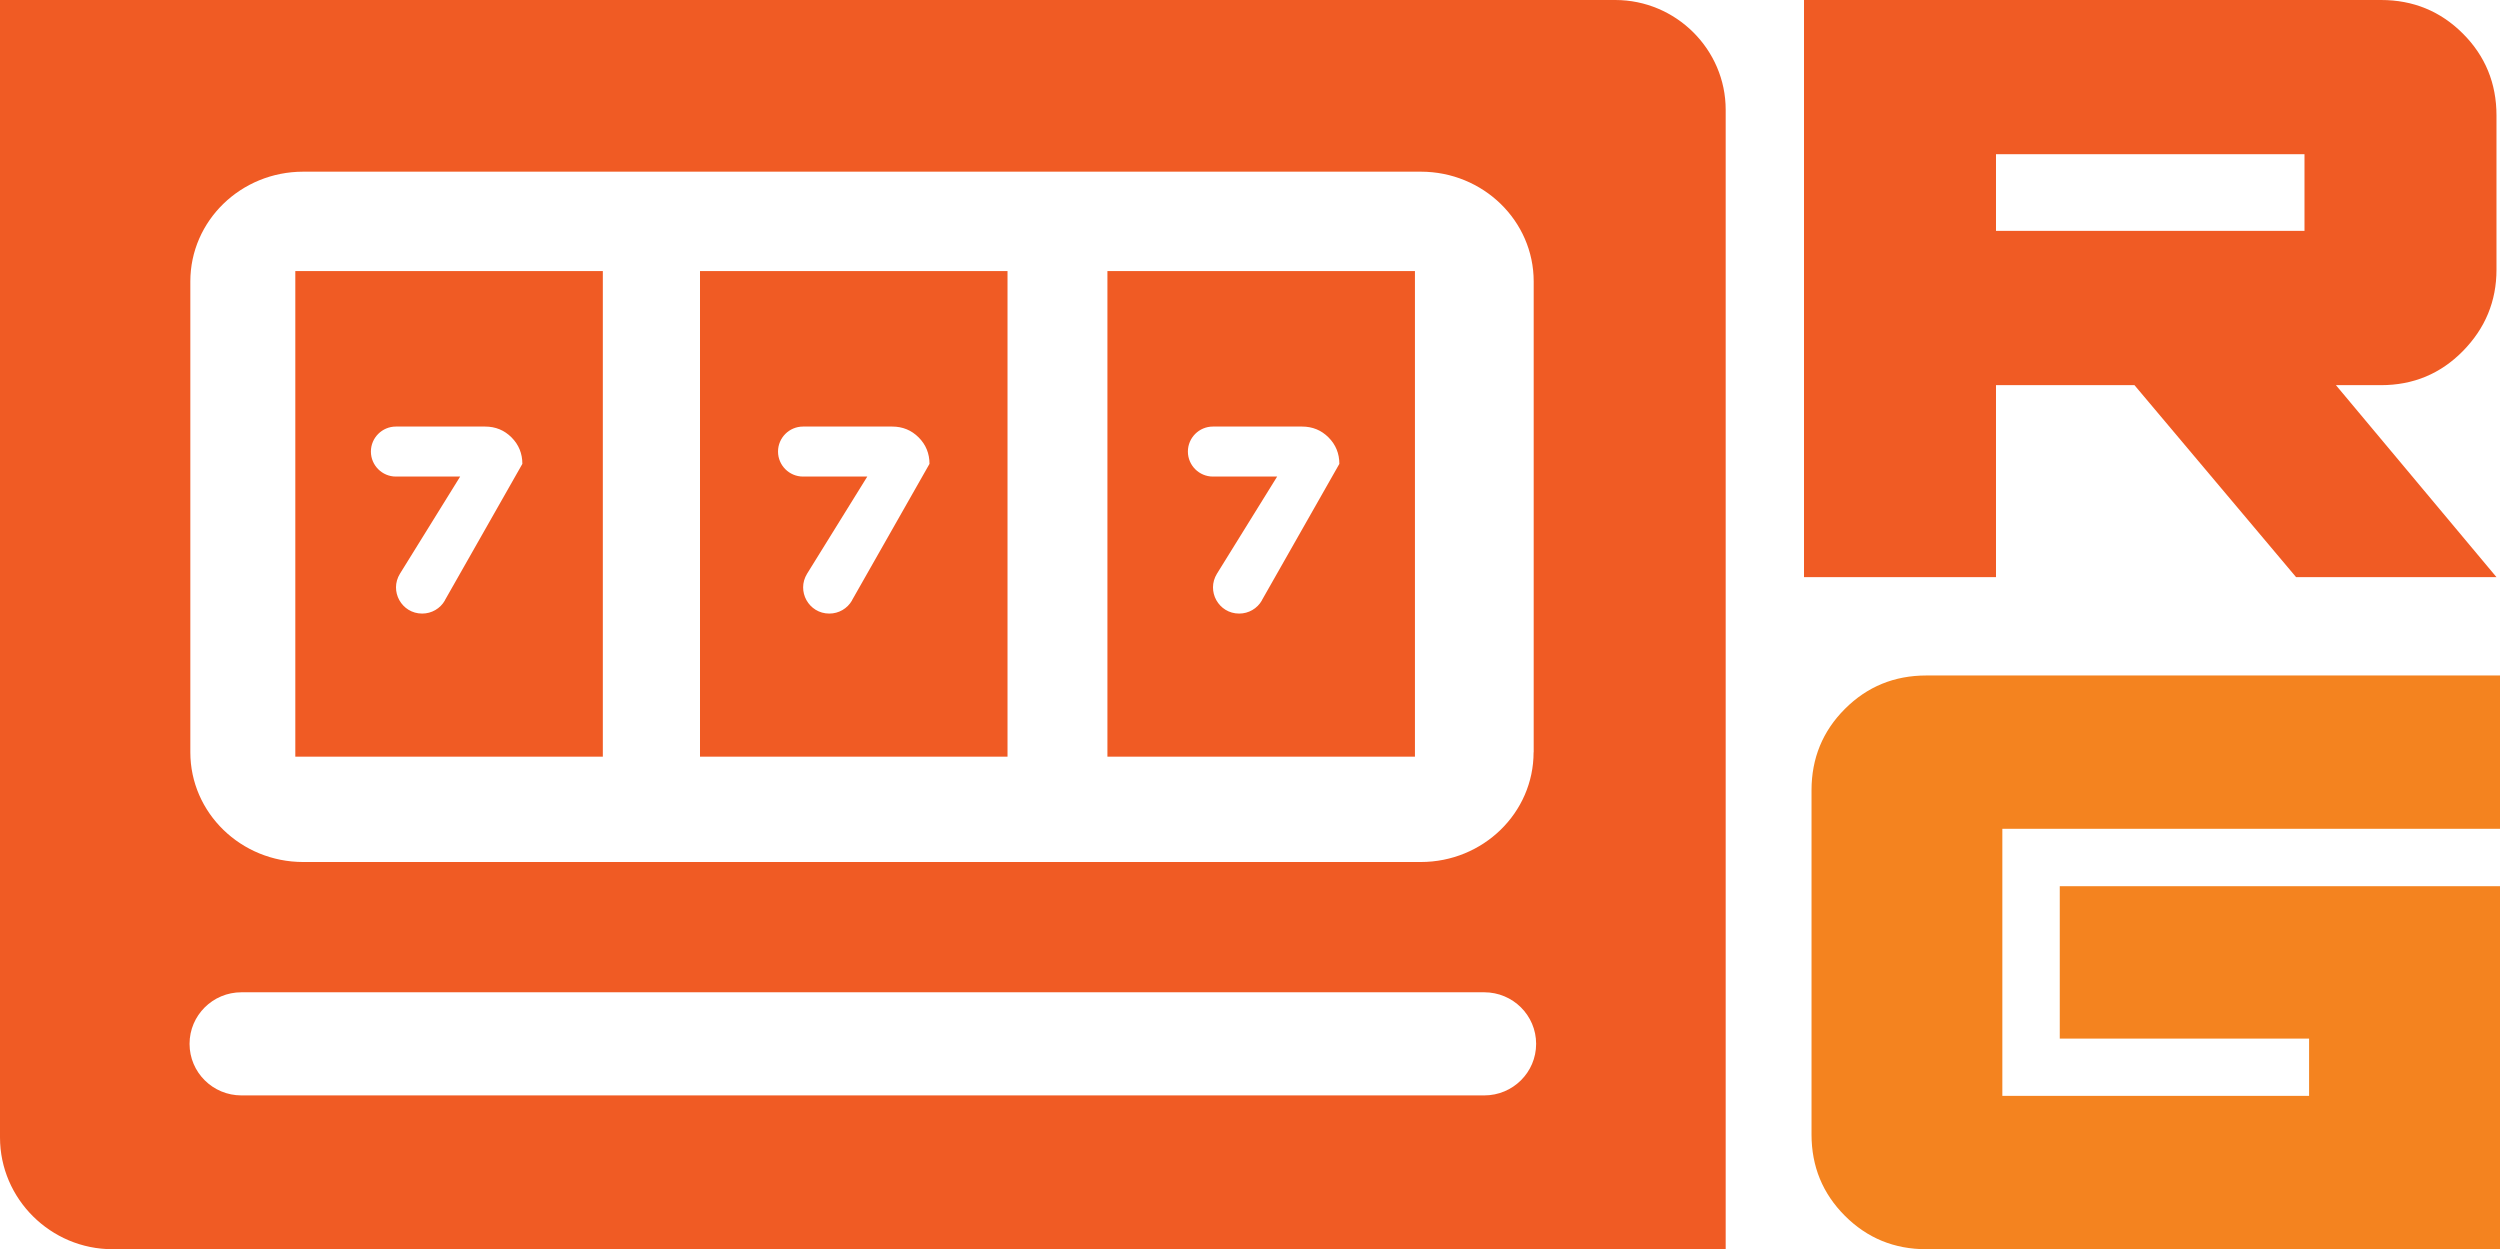 <?xml version="1.0" encoding="UTF-8"?>
<svg id="Layer_1" data-name="Layer 1" xmlns="http://www.w3.org/2000/svg" viewBox="0 0 256 127.92">
  <defs>
    <style>
      .cls-1 {
        fill: #f4831f;
      }

      .cls-2 {
        fill: #f05b24;
      }
    </style>
  </defs>
  <g>
    <path class="cls-2" d="M165.4,0H0V116.47c0,6.3,5.19,11.45,11.53,11.45H176.71V11.24c0-6.18-5.09-11.24-11.31-11.24Zm-13.41,112.17H24.72c-2.93,0-5.31-2.36-5.31-5.28s2.38-5.28,5.31-5.28h127.27c2.93,0,5.31,2.36,5.31,5.28s-2.38,5.28-5.31,5.28Zm5.05-35.14c0,6.21-5.17,11.24-11.56,11.24H31.05c-6.38,0-11.56-5.03-11.56-11.24V28.82c0-6.21,5.17-11.24,11.56-11.24h114.44c6.38,0,11.56,5.03,11.56,11.24v48.21Z"/>
    <g>
      <path class="cls-2" d="M71.68,27.76v49.72h31.49V27.76h-31.49Zm15.57,33.72c-.48,.84-1.36,1.35-2.33,1.35-2.1,0-3.38-2.3-2.27-4.09l6.16-9.94h-6.58c-1.41,0-2.56-1.15-2.56-2.56s1.15-2.56,2.56-2.56h9.13c1.07,0,1.97,.37,2.71,1.11,.74,.74,1.11,1.65,1.11,2.71l-7.93,13.96Z"/>
      <path class="cls-2" d="M30.24,27.76v49.72h31.49V27.76H30.24Zm15.32,33.72c-.48,.84-1.36,1.35-2.33,1.35-2.1,0-3.38-2.3-2.27-4.09l6.16-9.94h-6.58c-1.41,0-2.56-1.15-2.56-2.56s1.15-2.56,2.56-2.56h9.13c1.07,0,1.97,.37,2.71,1.11,.74,.74,1.11,1.65,1.11,2.71l-7.93,13.96Z"/>
      <path class="cls-2" d="M113.4,27.76v49.72h31.49V27.76h-31.49Zm15.82,33.72c-.48,.84-1.36,1.35-2.33,1.35-2.1,0-3.38-2.3-2.27-4.09l6.16-9.94h-6.58c-1.41,0-2.56-1.15-2.56-2.56s1.15-2.56,2.56-2.56h9.13c1.07,0,1.97,.37,2.71,1.11,.74,.74,1.11,1.65,1.11,2.71l-7.93,13.96Z"/>
    </g>
  </g>
  <g>
    <g id="Retro">
      <path class="cls-2" d="M243.82,0c3.29,0,6.09,1.15,8.38,3.44,2.29,2.29,3.44,5.09,3.44,8.38v15.8c0,3.22-1.15,6-3.44,8.33-2.29,2.33-5.09,3.49-8.38,3.49h-4.62l16.44,19.66h-20.52l-16.55-19.66h-14.18v19.66h-19.66V0h59.1Zm-7.84,23.64v-7.85h-31.59v7.85h31.59Z"/>
    </g>
    <path class="cls-1" d="M205.04,84.87v27.35h31.41v-5.87h-25.53v-15.6h45.08v37.17h-58.75c-3.28,0-6.05-1.14-8.33-3.42-2.28-2.28-3.42-5.05-3.42-8.33v-35.25c0-3.27,1.14-6.05,3.42-8.33,2.28-2.28,5.06-3.42,8.33-3.42h58.75v15.7h-50.96Z"/>
  </g>
</svg>
